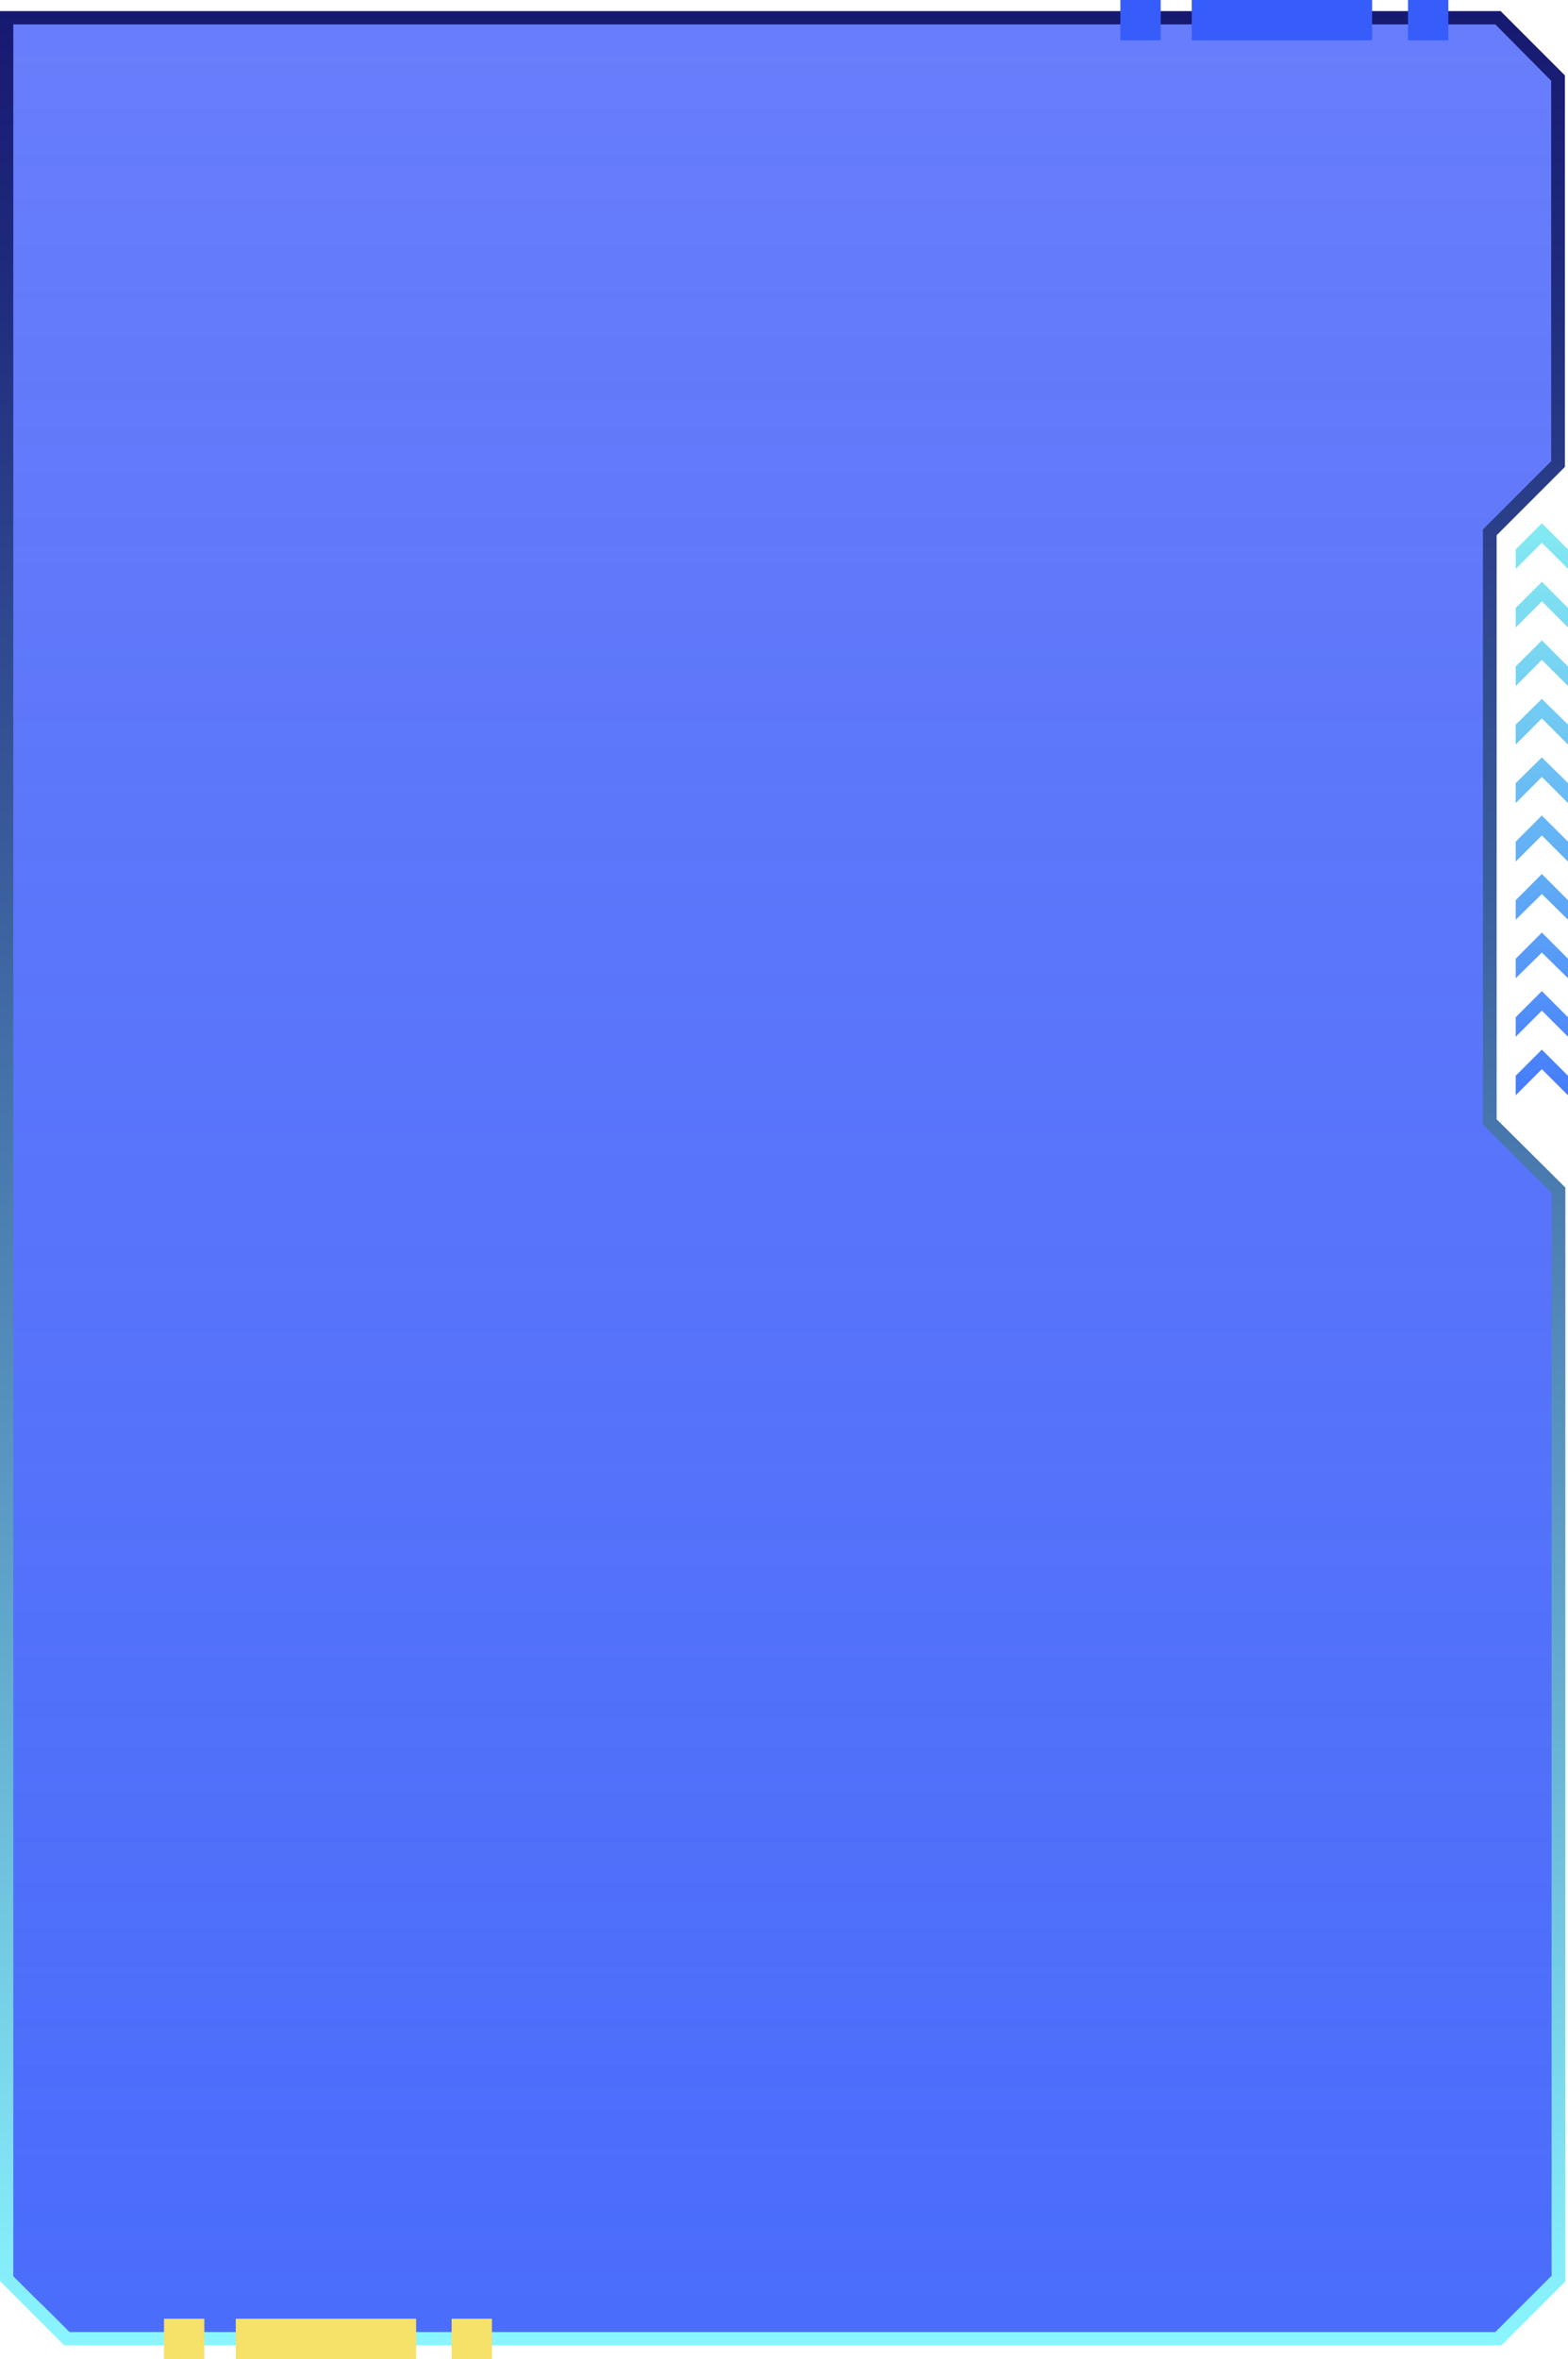 <?xml version="1.0" encoding="utf-8"?>
<!-- Generator: Adobe Illustrator 27.7.0, SVG Export Plug-In . SVG Version: 6.00 Build 0)  -->
<svg version="1.1" id="_圖層_2" xmlns="http://www.w3.org/2000/svg" xmlns:xlink="http://www.w3.org/1999/xlink" x="0px" y="0px"
	 viewBox="0 0 353.8 532" style="enable-background:new 0 0 353.8 532;" xml:space="preserve">
<style type="text/css">
	.st0{fill:url(#SVGID_1_);}
	.st1{fill:url(#SVGID_00000177481083505952843300000012682963815910953354_);}
	.st2{fill:#365DFA;}
	.st3{fill:#F6E169;}
	.st4{fill:url(#SVGID_00000125583576192909926620000018214174257105866652_);}
	.st5{fill:url(#SVGID_00000069379803817599885960000001021378478005094581_);}
	.st6{fill:url(#SVGID_00000021813134467371022390000001296808531778850998_);}
	.st7{fill:url(#SVGID_00000092423118795330487140000004299788253454747520_);}
	.st8{fill:url(#SVGID_00000051343894372865158150000002400803483209431442_);}
	.st9{fill:url(#SVGID_00000180336805552588953040000012984327778368492701_);}
	.st10{fill:url(#SVGID_00000021827804639309042530000005953666843048684679_);}
	.st11{fill:url(#SVGID_00000111884542349365652610000015800609576867551895_);}
	.st12{fill:url(#SVGID_00000088092833662439103090000007695189802066732732_);}
	.st13{fill:url(#SVGID_00000023271099533746359720000017773413715386832804_);}
</style>
<g id="ok">
	
		<linearGradient id="SVGID_1_" gradientUnits="userSpaceOnUse" x1="176.6" y1="172" x2="176.6" y2="695.4" gradientTransform="matrix(1 0 0 1 0 -168)">
		<stop  offset="0" style="stop-color:#2746F9;stop-opacity:0.7"/>
		<stop  offset="0.35" style="stop-color:#2C4EF9;stop-opacity:0.77"/>
		<stop  offset="1" style="stop-color:#365DFA;stop-opacity:0.9"/>
	</linearGradient>
	<path class="st0" d="M336.2,120v132.9l15.5,15.5v245.4c-5.3,5.3-8.3,8.3-13.6,13.6h-323c-5.3-5.3-8.3-8.3-13.6-13.6V4H338
		c5.3,5.3,8.3,8.3,13.6,13.6v87C346,110.2,342.3,113.9,336.2,120z"/>
	
		<linearGradient id="SVGID_00000160191912145986271960000010906484552267013018_" gradientUnits="userSpaceOnUse" x1="176.6" y1="170.5" x2="176.6" y2="696.9" gradientTransform="matrix(1 0 0 1 0 -168)">
		<stop  offset="0" style="stop-color:#171971"/>
		<stop  offset="0.11" style="stop-color:#1F2A7C"/>
		<stop  offset="0.34" style="stop-color:#375798"/>
		<stop  offset="0.66" style="stop-color:#5D9FC7"/>
		<stop  offset="1" style="stop-color:#8AF6FF"/>
	</linearGradient>
	<path style="fill:url(#SVGID_00000160191912145986271960000010906484552267013018_);" d="M338.6,528.9H14.5l-0.4-0.4
		c-3.4-3.4-5.8-5.8-8.5-8.5L0,514.4V2.5h338.6L353.1,17v88.3l-1.9,1.9c-4.7,4.7-8.2,8.2-13.5,13.5v131.7l15.5,15.4v246.7l-5.3,5.3
		c-2.8,2.8-5.3,5.3-8.7,8.7L338.6,528.9L338.6,528.9z M15.7,525.9h321.7c3.2-3.2,5.6-5.6,8.3-8.3l4.4-4.4V269l-15.5-15.4V119.4
		l0.4-0.4c5.6-5.6,9.2-9.2,14-14l1-1V18.2L337.4,5.5H3v507.8l4.6,4.6C10.2,520.4,12.6,522.8,15.7,525.9L15.7,525.9z"/>
	<rect x="252.8" class="st2" width="9.1" height="9.1"/>
	<rect x="317.7" class="st2" width="9.1" height="9.1"/>
	<rect x="268.9" class="st2" width="40.7" height="9.1"/>
	<rect x="37" y="522.9" class="st3" width="9.1" height="9.1"/>
	<rect x="101.9" y="522.9" class="st3" width="9.1" height="9.1"/>
	<rect x="53.2" y="522.9" class="st3" width="40.7" height="9.1"/>
	<g>
		
			<linearGradient id="SVGID_00000023966078186899129270000004641652905915595393_" gradientUnits="userSpaceOnUse" x1="347.9" y1="287.61" x2="347.9" y2="414.99" gradientTransform="matrix(1 0 0 1 0 -168)">
			<stop  offset="0" style="stop-color:#83E9F1"/>
			<stop  offset="0.21" style="stop-color:#79D7F2"/>
			<stop  offset="0.62" style="stop-color:#60ABF6"/>
			<stop  offset="1" style="stop-color:#467CFA"/>
		</linearGradient>
		<polygon style="fill:url(#SVGID_00000023966078186899129270000004641652905915595393_);" points="342,128.3 347.9,122.4 
			353.8,128.3 353.8,123.9 347.9,118 342,123.9 		"/>
		
			<linearGradient id="SVGID_00000173870589112398453330000009349466908470620349_" gradientUnits="userSpaceOnUse" x1="347.9" y1="287.61" x2="347.9" y2="414.99" gradientTransform="matrix(1 0 0 1 0 -168)">
			<stop  offset="0" style="stop-color:#83E9F1"/>
			<stop  offset="0.21" style="stop-color:#79D7F2"/>
			<stop  offset="0.62" style="stop-color:#60ABF6"/>
			<stop  offset="1" style="stop-color:#467CFA"/>
		</linearGradient>
		<polygon style="fill:url(#SVGID_00000173870589112398453330000009349466908470620349_);" points="342,167.9 347.9,162 
			353.8,167.9 353.8,163.4 347.9,157.6 342,163.4 		"/>
		
			<linearGradient id="SVGID_00000031209019632669509980000012567975038371324088_" gradientUnits="userSpaceOnUse" x1="347.9" y1="287.61" x2="347.9" y2="414.99" gradientTransform="matrix(1 0 0 1 0 -168)">
			<stop  offset="0" style="stop-color:#83E9F1"/>
			<stop  offset="0.21" style="stop-color:#79D7F2"/>
			<stop  offset="0.62" style="stop-color:#60ABF6"/>
			<stop  offset="1" style="stop-color:#467CFA"/>
		</linearGradient>
		<polygon style="fill:url(#SVGID_00000031209019632669509980000012567975038371324088_);" points="342,154.7 347.9,148.8 
			353.8,154.7 353.8,150.3 347.9,144.4 342,150.3 		"/>
		
			<linearGradient id="SVGID_00000050627693014190053520000012897116287546150305_" gradientUnits="userSpaceOnUse" x1="347.9" y1="287.61" x2="347.9" y2="414.99" gradientTransform="matrix(1 0 0 1 0 -168)">
			<stop  offset="0" style="stop-color:#83E9F1"/>
			<stop  offset="0.21" style="stop-color:#79D7F2"/>
			<stop  offset="0.62" style="stop-color:#60ABF6"/>
			<stop  offset="1" style="stop-color:#467CFA"/>
		</linearGradient>
		<polygon style="fill:url(#SVGID_00000050627693014190053520000012897116287546150305_);" points="342,141.5 347.9,135.6 
			353.8,141.5 353.8,137.1 347.9,131.2 342,137.1 		"/>
		
			<linearGradient id="SVGID_00000085941466168189278030000004540313424225261491_" gradientUnits="userSpaceOnUse" x1="347.9" y1="287.61" x2="347.9" y2="414.99" gradientTransform="matrix(1 0 0 1 0 -168)">
			<stop  offset="0" style="stop-color:#83E9F1"/>
			<stop  offset="0.21" style="stop-color:#79D7F2"/>
			<stop  offset="0.62" style="stop-color:#60ABF6"/>
			<stop  offset="1" style="stop-color:#467CFA"/>
		</linearGradient>
		<polygon style="fill:url(#SVGID_00000085941466168189278030000004540313424225261491_);" points="342,207.4 347.9,201.6 
			353.8,207.4 353.8,203 347.9,197.1 342,203 		"/>
		
			<linearGradient id="SVGID_00000135674742769255748360000017434994514175554440_" gradientUnits="userSpaceOnUse" x1="347.9" y1="287.61" x2="347.9" y2="414.99" gradientTransform="matrix(1 0 0 1 0 -168)">
			<stop  offset="0" style="stop-color:#83E9F1"/>
			<stop  offset="0.21" style="stop-color:#79D7F2"/>
			<stop  offset="0.62" style="stop-color:#60ABF6"/>
			<stop  offset="1" style="stop-color:#467CFA"/>
		</linearGradient>
		<polygon style="fill:url(#SVGID_00000135674742769255748360000017434994514175554440_);" points="347.9,227.9 353.8,233.8 
			353.8,229.4 347.9,223.5 342,229.4 342,233.8 		"/>
		
			<linearGradient id="SVGID_00000162316650355948944520000000066153792977116589_" gradientUnits="userSpaceOnUse" x1="347.9" y1="287.61" x2="347.9" y2="414.99" gradientTransform="matrix(1 0 0 1 0 -168)">
			<stop  offset="0" style="stop-color:#83E9F1"/>
			<stop  offset="0.21" style="stop-color:#79D7F2"/>
			<stop  offset="0.62" style="stop-color:#60ABF6"/>
			<stop  offset="1" style="stop-color:#467CFA"/>
		</linearGradient>
		<polygon style="fill:url(#SVGID_00000162316650355948944520000000066153792977116589_);" points="342,181.1 347.9,175.2 
			353.8,181.1 353.8,176.6 347.9,170.8 342,176.6 		"/>
		
			<linearGradient id="SVGID_00000163033875572656329180000014313876647366789764_" gradientUnits="userSpaceOnUse" x1="347.9" y1="287.61" x2="347.9" y2="414.99" gradientTransform="matrix(1 0 0 1 0 -168)">
			<stop  offset="0" style="stop-color:#83E9F1"/>
			<stop  offset="0.21" style="stop-color:#79D7F2"/>
			<stop  offset="0.62" style="stop-color:#60ABF6"/>
			<stop  offset="1" style="stop-color:#467CFA"/>
		</linearGradient>
		<polygon style="fill:url(#SVGID_00000163033875572656329180000014313876647366789764_);" points="342,220.6 347.9,214.8 
			353.8,220.6 353.8,216.2 347.9,210.3 342,216.2 		"/>
		
			<linearGradient id="SVGID_00000085972378245328124620000009191427759272758444_" gradientUnits="userSpaceOnUse" x1="347.9" y1="287.61" x2="347.9" y2="414.99" gradientTransform="matrix(1 0 0 1 0 -168)">
			<stop  offset="0" style="stop-color:#83E9F1"/>
			<stop  offset="0.21" style="stop-color:#79D7F2"/>
			<stop  offset="0.62" style="stop-color:#60ABF6"/>
			<stop  offset="1" style="stop-color:#467CFA"/>
		</linearGradient>
		<polygon style="fill:url(#SVGID_00000085972378245328124620000009191427759272758444_);" points="342,247 347.9,241.1 353.8,247 
			353.8,242.6 347.9,236.7 342,242.6 		"/>
		
			<linearGradient id="SVGID_00000134235368722775197870000008345535746369882525_" gradientUnits="userSpaceOnUse" x1="347.9" y1="287.61" x2="347.9" y2="414.99" gradientTransform="matrix(1 0 0 1 0 -168)">
			<stop  offset="0" style="stop-color:#83E9F1"/>
			<stop  offset="0.21" style="stop-color:#79D7F2"/>
			<stop  offset="0.62" style="stop-color:#60ABF6"/>
			<stop  offset="1" style="stop-color:#467CFA"/>
		</linearGradient>
		<polygon style="fill:url(#SVGID_00000134235368722775197870000008345535746369882525_);" points="342,194.3 347.9,188.4 
			353.8,194.3 353.8,189.8 347.9,183.9 342,189.8 		"/>
	</g>
</g>
</svg>
